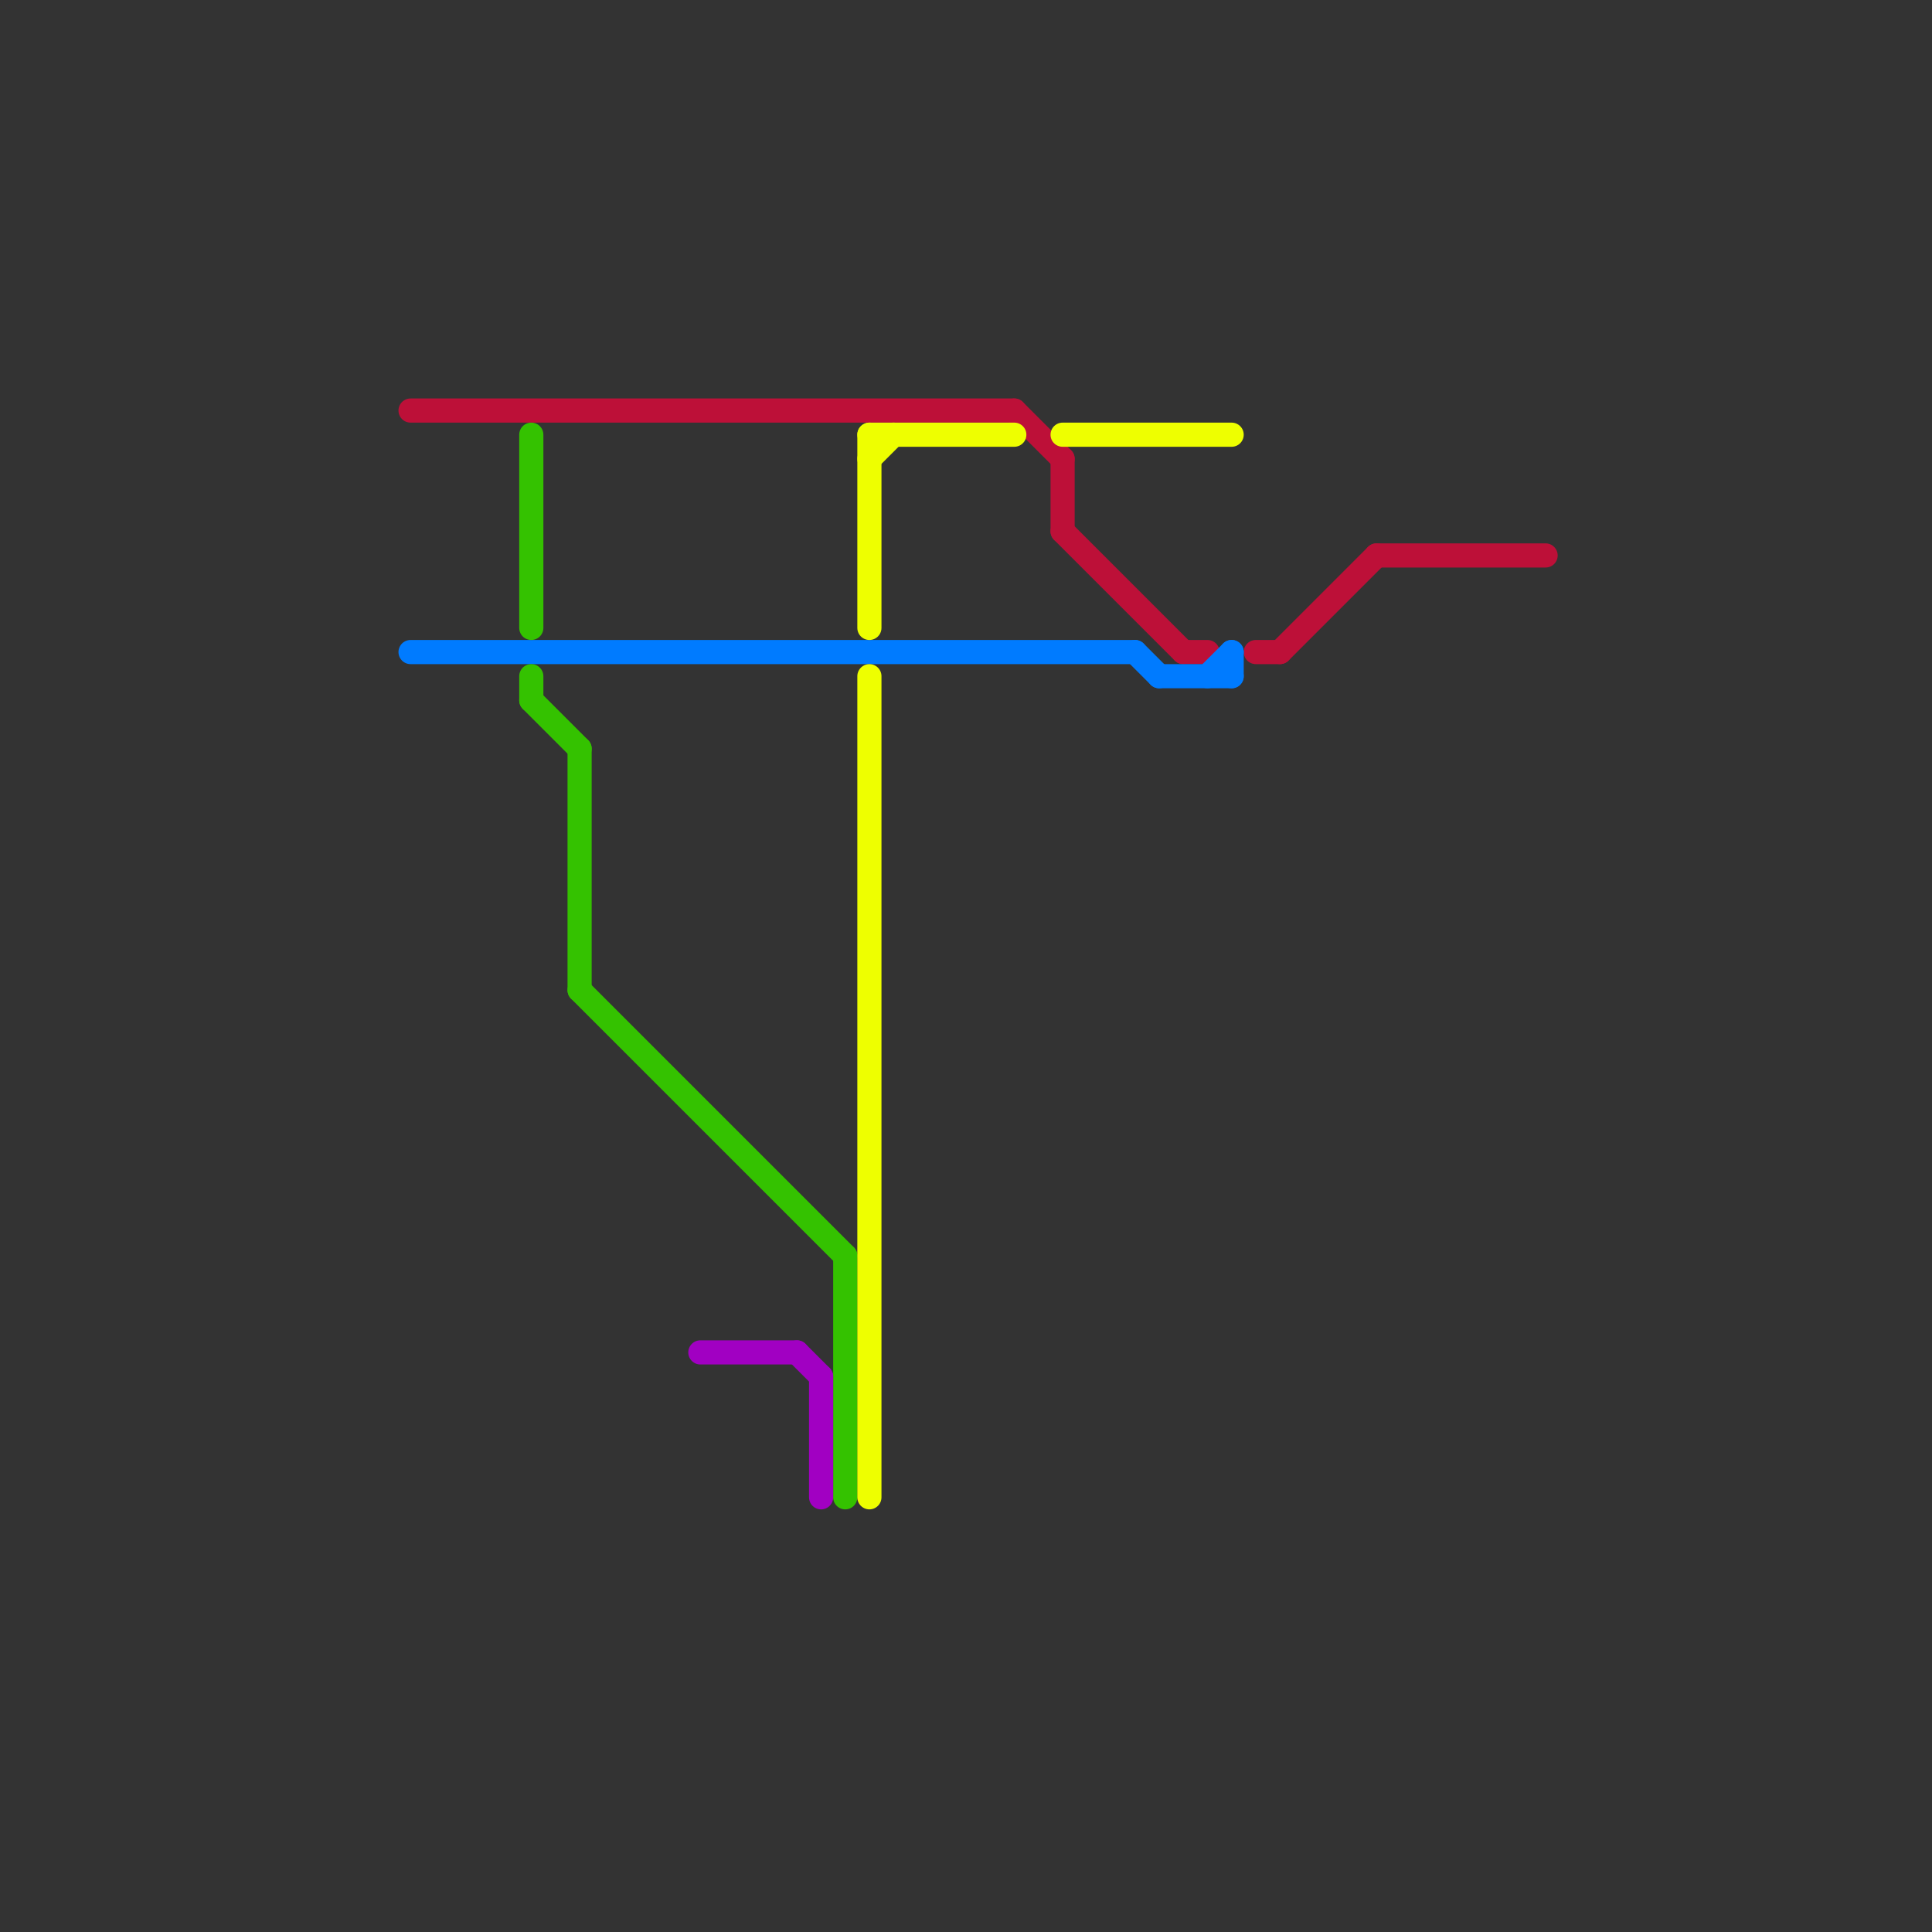 
<svg version="1.1" xmlns="http://www.w3.org/2000/svg" viewBox="0 0 80 80">
<rect x="0" y="0" width="80" height="80" fill="#333333" stroke="none"/>
<style>text { font: 1px Helvetica; font-weight: 600; white-space: pre; dominant-baseline: central; } line { stroke-width: 1; fill: none; stroke-linecap: round; stroke-linejoin: round; } .c0 { stroke: #bd1038 } .c1 { stroke: #007bff } .c2 { stroke: #34c200 } .c3 { stroke: #a100c2 } .c4 { stroke: #eeff00 }</style><defs><g id="wm-xf"><circle r="1.2" fill="#000"/><circle r="0.9" fill="#fff"/><circle r="0.6" fill="#000"/><circle r="0.3" fill="#fff"/></g><g id="wm"><circle r="0.6" fill="#000"/><circle r="0.3" fill="#fff"/></g></defs><line class="c0" x1="44" y1="19" x2="44" y2="22"/><line class="c0" x1="42" y1="17" x2="44" y2="19"/><line class="c0" x1="57" y1="23" x2="64" y2="23"/><line class="c0" x1="44" y1="22" x2="49" y2="27"/><line class="c0" x1="53" y1="27" x2="57" y2="23"/><line class="c0" x1="52" y1="27" x2="53" y2="27"/><line class="c0" x1="17" y1="17" x2="42" y2="17"/><line class="c0" x1="49" y1="27" x2="50" y2="27"/><line class="c1" x1="50" y1="28" x2="51" y2="27"/><line class="c1" x1="51" y1="27" x2="51" y2="28"/><line class="c1" x1="47" y1="27" x2="48" y2="28"/><line class="c1" x1="48" y1="28" x2="51" y2="28"/><line class="c1" x1="17" y1="27" x2="47" y2="27"/><line class="c2" x1="24" y1="41" x2="35" y2="52"/><line class="c2" x1="24" y1="31" x2="24" y2="41"/><line class="c2" x1="22" y1="29" x2="24" y2="31"/><line class="c2" x1="22" y1="18" x2="22" y2="26"/><line class="c2" x1="22" y1="28" x2="22" y2="29"/><line class="c2" x1="35" y1="52" x2="35" y2="62"/><line class="c3" x1="34" y1="57" x2="34" y2="62"/><line class="c3" x1="29" y1="56" x2="33" y2="56"/><line class="c3" x1="33" y1="56" x2="34" y2="57"/><line class="c4" x1="36" y1="19" x2="37" y2="18"/><line class="c4" x1="44" y1="18" x2="51" y2="18"/><line class="c4" x1="36" y1="18" x2="36" y2="26"/><line class="c4" x1="36" y1="28" x2="36" y2="62"/><line class="c4" x1="36" y1="18" x2="42" y2="18"/>
</svg>
